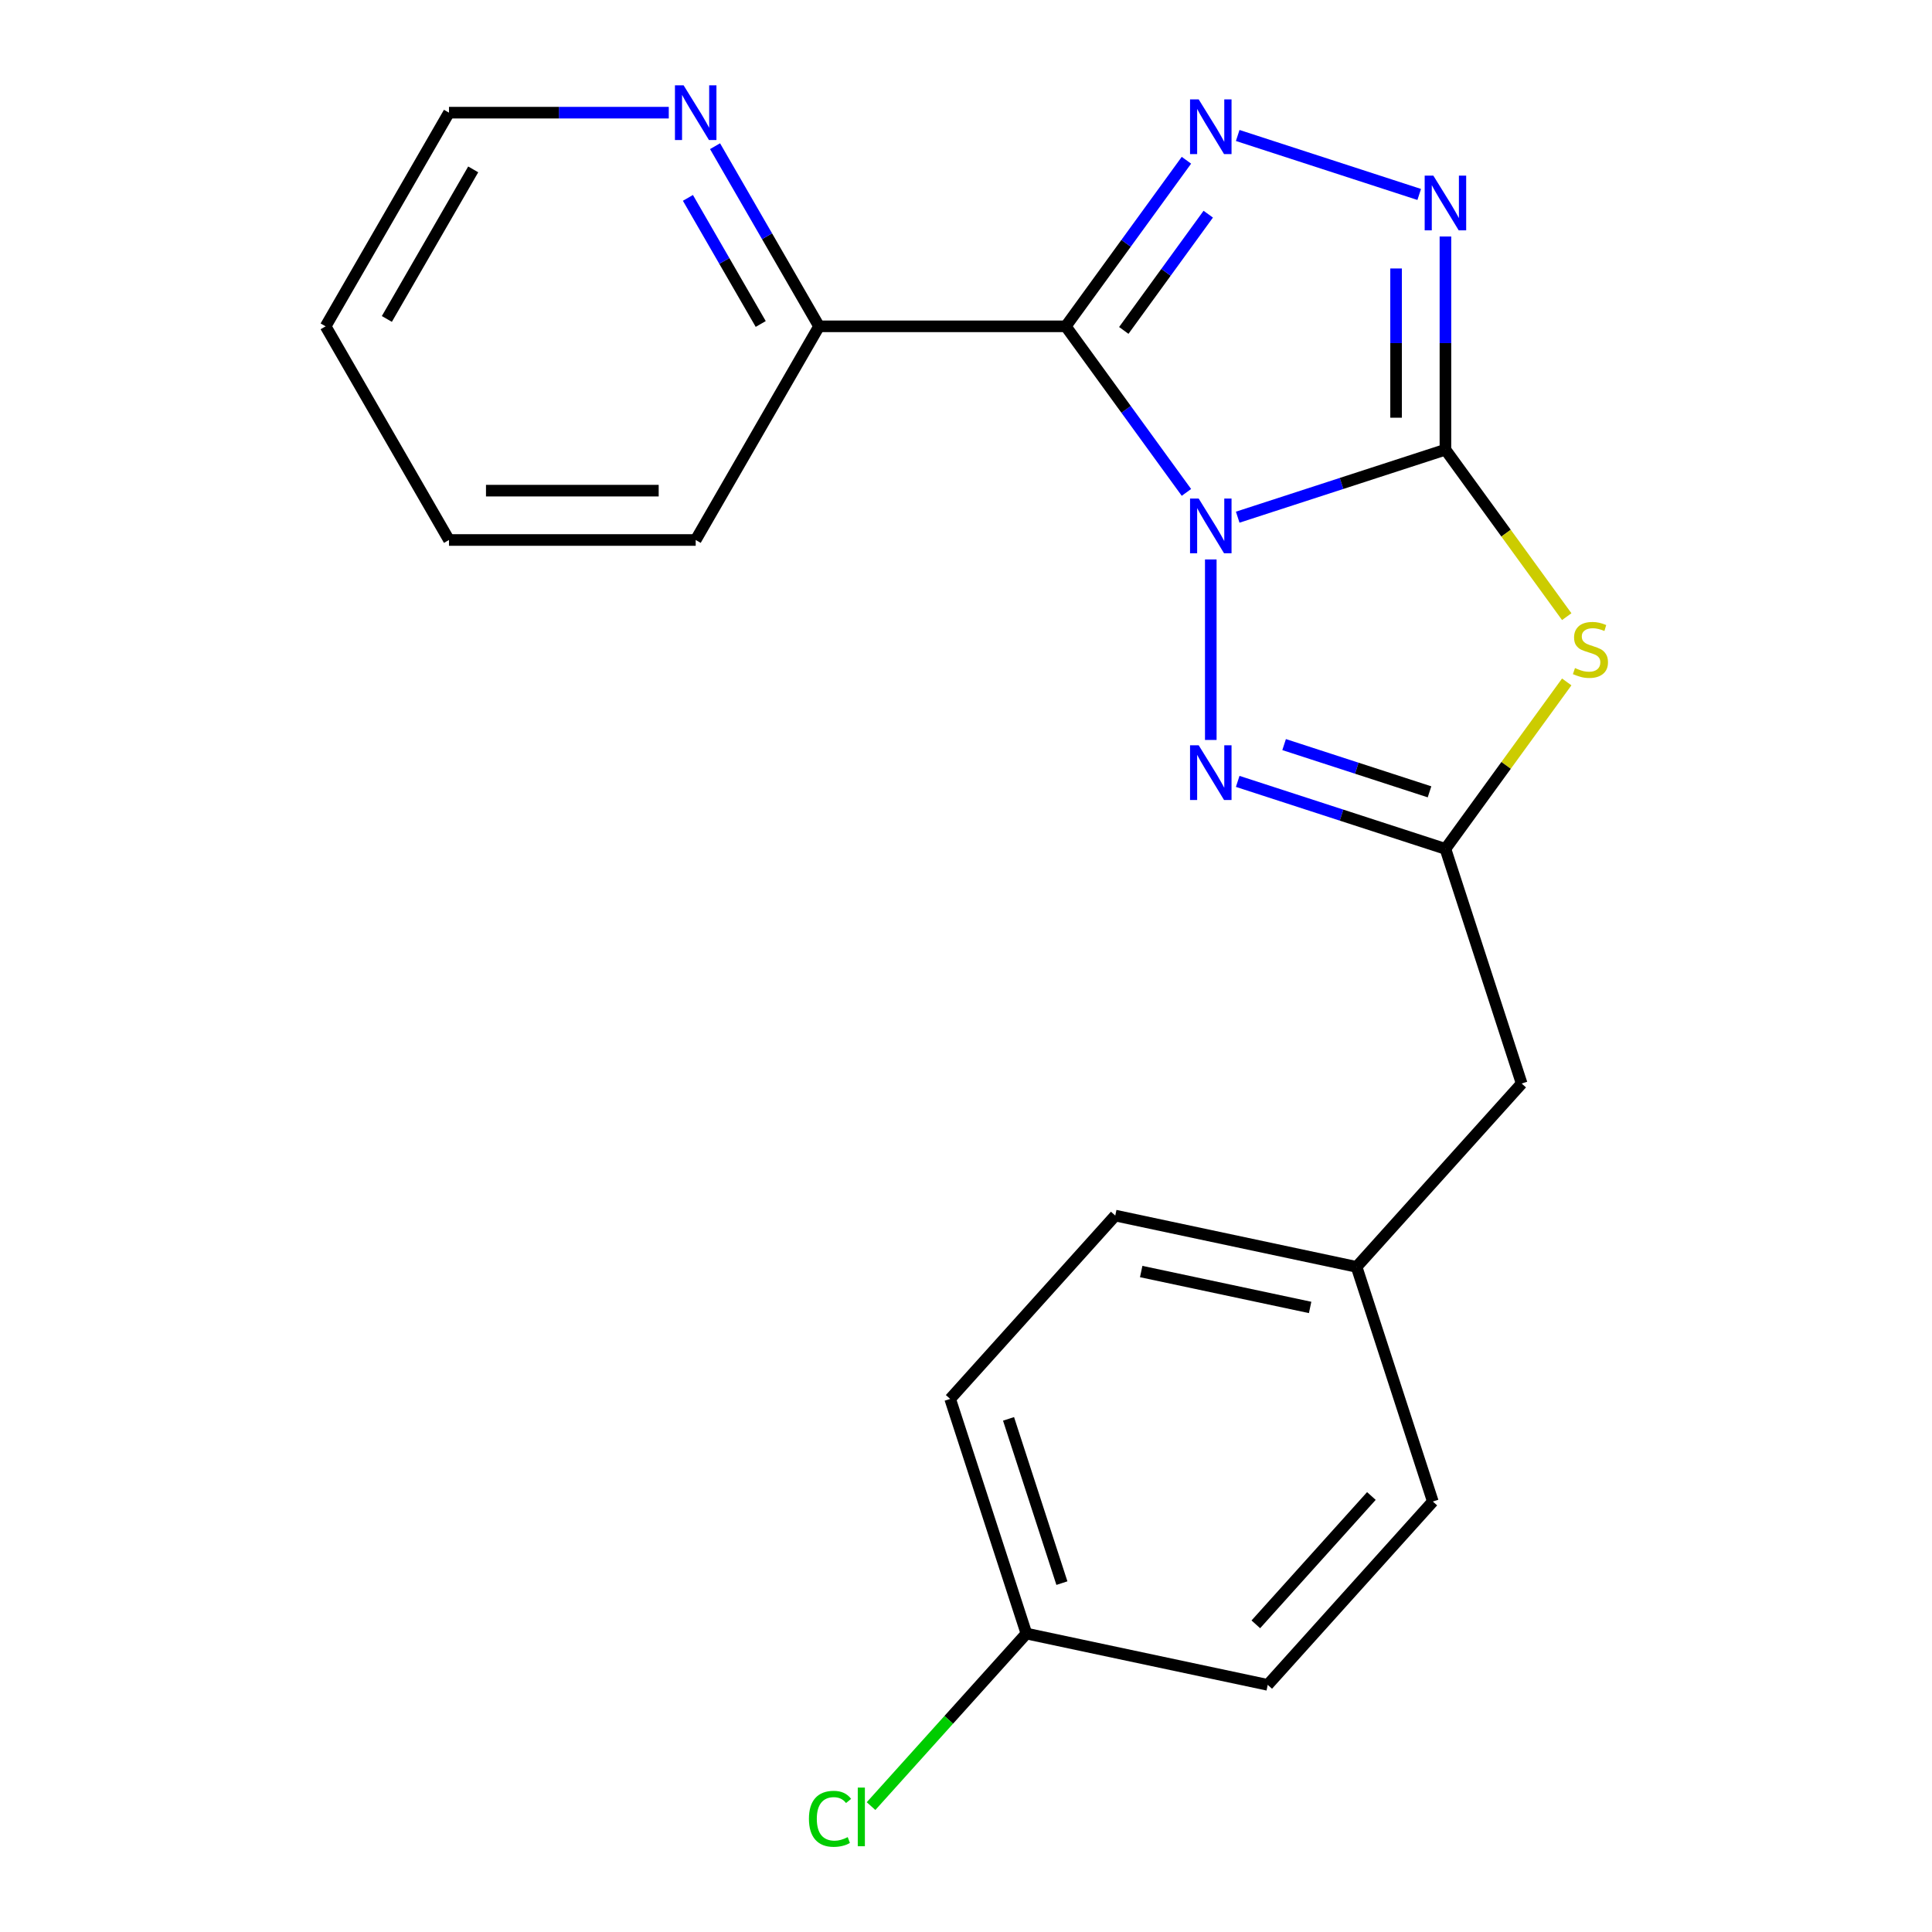 <?xml version='1.0' encoding='iso-8859-1'?>
<svg version='1.1' baseProfile='full'
              xmlns='http://www.w3.org/2000/svg'
                      xmlns:rdkit='http://www.rdkit.org/xml'
                      xmlns:xlink='http://www.w3.org/1999/xlink'
                  xml:space='preserve'
width='1000px' height='1000px' viewBox='0 0 1000 1000'>
<!-- END OF HEADER -->
<rect style='opacity:1.0;fill:#FFFFFF;stroke:none' width='1000' height='1000' x='0' y='0'> </rect>
<path class='bond-0' d='M 640.634,267.693 L 694.393,250.225' style='fill:none;fill-rule:evenodd;stroke:#0000FF;stroke-width:6px;stroke-linecap:butt;stroke-linejoin:miter;stroke-opacity:1' />
<path class='bond-0' d='M 694.393,250.225 L 748.152,232.758' style='fill:none;fill-rule:evenodd;stroke:#000000;stroke-width:6px;stroke-linecap:butt;stroke-linejoin:miter;stroke-opacity:1' />
<path class='bond-1' d='M 614.094,254.867 L 582.868,211.887' style='fill:none;fill-rule:evenodd;stroke:#0000FF;stroke-width:6px;stroke-linecap:butt;stroke-linejoin:miter;stroke-opacity:1' />
<path class='bond-1' d='M 582.868,211.887 L 551.641,168.908' style='fill:none;fill-rule:evenodd;stroke:#000000;stroke-width:6px;stroke-linecap:butt;stroke-linejoin:miter;stroke-opacity:1' />
<path class='bond-4' d='M 626.702,289.572 L 626.702,383.001' style='fill:none;fill-rule:evenodd;stroke:#0000FF;stroke-width:6px;stroke-linecap:butt;stroke-linejoin:miter;stroke-opacity:1' />
<path class='bond-2' d='M 748.152,232.758 L 779.545,275.968' style='fill:none;fill-rule:evenodd;stroke:#000000;stroke-width:6px;stroke-linecap:butt;stroke-linejoin:miter;stroke-opacity:1' />
<path class='bond-2' d='M 779.545,275.968 L 810.939,319.178' style='fill:none;fill-rule:evenodd;stroke:#CCCC00;stroke-width:6px;stroke-linecap:butt;stroke-linejoin:miter;stroke-opacity:1' />
<path class='bond-5' d='M 748.152,232.758 L 748.152,177.584' style='fill:none;fill-rule:evenodd;stroke:#000000;stroke-width:6px;stroke-linecap:butt;stroke-linejoin:miter;stroke-opacity:1' />
<path class='bond-5' d='M 748.152,177.584 L 748.152,122.41' style='fill:none;fill-rule:evenodd;stroke:#0000FF;stroke-width:6px;stroke-linecap:butt;stroke-linejoin:miter;stroke-opacity:1' />
<path class='bond-5' d='M 722.612,216.206 L 722.612,177.584' style='fill:none;fill-rule:evenodd;stroke:#000000;stroke-width:6px;stroke-linecap:butt;stroke-linejoin:miter;stroke-opacity:1' />
<path class='bond-5' d='M 722.612,177.584 L 722.612,138.962' style='fill:none;fill-rule:evenodd;stroke:#0000FF;stroke-width:6px;stroke-linecap:butt;stroke-linejoin:miter;stroke-opacity:1' />
<path class='bond-3' d='M 551.641,168.908 L 582.868,125.928' style='fill:none;fill-rule:evenodd;stroke:#000000;stroke-width:6px;stroke-linecap:butt;stroke-linejoin:miter;stroke-opacity:1' />
<path class='bond-3' d='M 582.868,125.928 L 614.094,82.949' style='fill:none;fill-rule:evenodd;stroke:#0000FF;stroke-width:6px;stroke-linecap:butt;stroke-linejoin:miter;stroke-opacity:1' />
<path class='bond-3' d='M 581.671,171.026 L 603.53,140.94' style='fill:none;fill-rule:evenodd;stroke:#000000;stroke-width:6px;stroke-linecap:butt;stroke-linejoin:miter;stroke-opacity:1' />
<path class='bond-3' d='M 603.53,140.94 L 625.389,110.855' style='fill:none;fill-rule:evenodd;stroke:#0000FF;stroke-width:6px;stroke-linecap:butt;stroke-linejoin:miter;stroke-opacity:1' />
<path class='bond-7' d='M 551.641,168.908 L 423.941,168.908' style='fill:none;fill-rule:evenodd;stroke:#000000;stroke-width:6px;stroke-linecap:butt;stroke-linejoin:miter;stroke-opacity:1' />
<path class='bond-21' d='M 810.939,352.961 L 779.545,396.171' style='fill:none;fill-rule:evenodd;stroke:#CCCC00;stroke-width:6px;stroke-linecap:butt;stroke-linejoin:miter;stroke-opacity:1' />
<path class='bond-21' d='M 779.545,396.171 L 748.152,439.381' style='fill:none;fill-rule:evenodd;stroke:#000000;stroke-width:6px;stroke-linecap:butt;stroke-linejoin:miter;stroke-opacity:1' />
<path class='bond-22' d='M 640.634,70.123 L 734.585,100.65' style='fill:none;fill-rule:evenodd;stroke:#0000FF;stroke-width:6px;stroke-linecap:butt;stroke-linejoin:miter;stroke-opacity:1' />
<path class='bond-6' d='M 640.634,404.447 L 694.393,421.914' style='fill:none;fill-rule:evenodd;stroke:#0000FF;stroke-width:6px;stroke-linecap:butt;stroke-linejoin:miter;stroke-opacity:1' />
<path class='bond-6' d='M 694.393,421.914 L 748.152,439.381' style='fill:none;fill-rule:evenodd;stroke:#000000;stroke-width:6px;stroke-linecap:butt;stroke-linejoin:miter;stroke-opacity:1' />
<path class='bond-6' d='M 664.654,385.397 L 702.285,397.624' style='fill:none;fill-rule:evenodd;stroke:#0000FF;stroke-width:6px;stroke-linecap:butt;stroke-linejoin:miter;stroke-opacity:1' />
<path class='bond-6' d='M 702.285,397.624 L 739.916,409.851' style='fill:none;fill-rule:evenodd;stroke:#000000;stroke-width:6px;stroke-linecap:butt;stroke-linejoin:miter;stroke-opacity:1' />
<path class='bond-9' d='M 748.152,439.381 L 787.613,560.831' style='fill:none;fill-rule:evenodd;stroke:#000000;stroke-width:6px;stroke-linecap:butt;stroke-linejoin:miter;stroke-opacity:1' />
<path class='bond-8' d='M 423.941,168.908 L 397.025,122.288' style='fill:none;fill-rule:evenodd;stroke:#000000;stroke-width:6px;stroke-linecap:butt;stroke-linejoin:miter;stroke-opacity:1' />
<path class='bond-8' d='M 397.025,122.288 L 370.109,75.669' style='fill:none;fill-rule:evenodd;stroke:#0000FF;stroke-width:6px;stroke-linecap:butt;stroke-linejoin:miter;stroke-opacity:1' />
<path class='bond-8' d='M 393.748,167.692 L 374.907,135.058' style='fill:none;fill-rule:evenodd;stroke:#000000;stroke-width:6px;stroke-linecap:butt;stroke-linejoin:miter;stroke-opacity:1' />
<path class='bond-8' d='M 374.907,135.058 L 356.066,102.425' style='fill:none;fill-rule:evenodd;stroke:#0000FF;stroke-width:6px;stroke-linecap:butt;stroke-linejoin:miter;stroke-opacity:1' />
<path class='bond-18' d='M 423.941,168.908 L 360.091,279.499' style='fill:none;fill-rule:evenodd;stroke:#000000;stroke-width:6px;stroke-linecap:butt;stroke-linejoin:miter;stroke-opacity:1' />
<path class='bond-17' d='M 346.158,58.316 L 289.275,58.316' style='fill:none;fill-rule:evenodd;stroke:#0000FF;stroke-width:6px;stroke-linecap:butt;stroke-linejoin:miter;stroke-opacity:1' />
<path class='bond-17' d='M 289.275,58.316 L 232.391,58.316' style='fill:none;fill-rule:evenodd;stroke:#000000;stroke-width:6px;stroke-linecap:butt;stroke-linejoin:miter;stroke-opacity:1' />
<path class='bond-10' d='M 787.613,560.831 L 702.165,655.731' style='fill:none;fill-rule:evenodd;stroke:#000000;stroke-width:6px;stroke-linecap:butt;stroke-linejoin:miter;stroke-opacity:1' />
<path class='bond-15' d='M 702.165,655.731 L 741.627,777.181' style='fill:none;fill-rule:evenodd;stroke:#000000;stroke-width:6px;stroke-linecap:butt;stroke-linejoin:miter;stroke-opacity:1' />
<path class='bond-16' d='M 702.165,655.731 L 577.255,629.181' style='fill:none;fill-rule:evenodd;stroke:#000000;stroke-width:6px;stroke-linecap:butt;stroke-linejoin:miter;stroke-opacity:1' />
<path class='bond-16' d='M 678.119,676.73 L 590.682,658.145' style='fill:none;fill-rule:evenodd;stroke:#000000;stroke-width:6px;stroke-linecap:butt;stroke-linejoin:miter;stroke-opacity:1' />
<path class='bond-11' d='M 531.269,845.531 L 491.807,724.08' style='fill:none;fill-rule:evenodd;stroke:#000000;stroke-width:6px;stroke-linecap:butt;stroke-linejoin:miter;stroke-opacity:1' />
<path class='bond-11' d='M 549.64,819.421 L 522.017,734.406' style='fill:none;fill-rule:evenodd;stroke:#000000;stroke-width:6px;stroke-linecap:butt;stroke-linejoin:miter;stroke-opacity:1' />
<path class='bond-12' d='M 531.269,845.531 L 491.061,890.186' style='fill:none;fill-rule:evenodd;stroke:#000000;stroke-width:6px;stroke-linecap:butt;stroke-linejoin:miter;stroke-opacity:1' />
<path class='bond-12' d='M 491.061,890.186 L 450.853,934.841' style='fill:none;fill-rule:evenodd;stroke:#00CC00;stroke-width:6px;stroke-linecap:butt;stroke-linejoin:miter;stroke-opacity:1' />
<path class='bond-24' d='M 531.269,845.531 L 656.178,872.081' style='fill:none;fill-rule:evenodd;stroke:#000000;stroke-width:6px;stroke-linecap:butt;stroke-linejoin:miter;stroke-opacity:1' />
<path class='bond-13' d='M 656.178,872.081 L 741.627,777.181' style='fill:none;fill-rule:evenodd;stroke:#000000;stroke-width:6px;stroke-linecap:butt;stroke-linejoin:miter;stroke-opacity:1' />
<path class='bond-13' d='M 650.016,840.756 L 709.829,774.326' style='fill:none;fill-rule:evenodd;stroke:#000000;stroke-width:6px;stroke-linecap:butt;stroke-linejoin:miter;stroke-opacity:1' />
<path class='bond-14' d='M 491.807,724.08 L 577.255,629.181' style='fill:none;fill-rule:evenodd;stroke:#000000;stroke-width:6px;stroke-linecap:butt;stroke-linejoin:miter;stroke-opacity:1' />
<path class='bond-23' d='M 232.391,58.316 L 168.541,168.908' style='fill:none;fill-rule:evenodd;stroke:#000000;stroke-width:6px;stroke-linecap:butt;stroke-linejoin:miter;stroke-opacity:1' />
<path class='bond-23' d='M 244.932,87.675 L 200.236,165.089' style='fill:none;fill-rule:evenodd;stroke:#000000;stroke-width:6px;stroke-linecap:butt;stroke-linejoin:miter;stroke-opacity:1' />
<path class='bond-20' d='M 360.091,279.499 L 232.391,279.499' style='fill:none;fill-rule:evenodd;stroke:#000000;stroke-width:6px;stroke-linecap:butt;stroke-linejoin:miter;stroke-opacity:1' />
<path class='bond-20' d='M 340.936,253.959 L 251.546,253.959' style='fill:none;fill-rule:evenodd;stroke:#000000;stroke-width:6px;stroke-linecap:butt;stroke-linejoin:miter;stroke-opacity:1' />
<path class='bond-19' d='M 168.541,168.908 L 232.391,279.499' style='fill:none;fill-rule:evenodd;stroke:#000000;stroke-width:6px;stroke-linecap:butt;stroke-linejoin:miter;stroke-opacity:1' />
<path  class='atom-0' d='M 620.442 258.059
L 629.722 273.059
Q 630.642 274.539, 632.122 277.219
Q 633.602 279.899, 633.682 280.059
L 633.682 258.059
L 637.442 258.059
L 637.442 286.379
L 633.562 286.379
L 623.602 269.979
Q 622.442 268.059, 621.202 265.859
Q 620.002 263.659, 619.642 262.979
L 619.642 286.379
L 615.962 286.379
L 615.962 258.059
L 620.442 258.059
' fill='#0000FF'/>
<path  class='atom-3' d='M 815.212 345.79
Q 815.532 345.91, 816.852 346.47
Q 818.172 347.03, 819.612 347.39
Q 821.092 347.71, 822.532 347.71
Q 825.212 347.71, 826.772 346.43
Q 828.332 345.11, 828.332 342.83
Q 828.332 341.27, 827.532 340.31
Q 826.772 339.35, 825.572 338.83
Q 824.372 338.31, 822.372 337.71
Q 819.852 336.95, 818.332 336.23
Q 816.852 335.51, 815.772 333.99
Q 814.732 332.47, 814.732 329.91
Q 814.732 326.35, 817.132 324.15
Q 819.572 321.95, 824.372 321.95
Q 827.652 321.95, 831.372 323.51
L 830.452 326.59
Q 827.052 325.19, 824.492 325.19
Q 821.732 325.19, 820.212 326.35
Q 818.692 327.47, 818.732 329.43
Q 818.732 330.95, 819.492 331.87
Q 820.292 332.79, 821.412 333.31
Q 822.572 333.83, 824.492 334.43
Q 827.052 335.23, 828.572 336.03
Q 830.092 336.83, 831.172 338.47
Q 832.292 340.07, 832.292 342.83
Q 832.292 346.75, 829.652 348.87
Q 827.052 350.95, 822.692 350.95
Q 820.172 350.95, 818.252 350.39
Q 816.372 349.87, 814.132 348.95
L 815.212 345.79
' fill='#CCCC00'/>
<path  class='atom-4' d='M 620.442 51.436
L 629.722 66.436
Q 630.642 67.916, 632.122 70.596
Q 633.602 73.276, 633.682 73.436
L 633.682 51.436
L 637.442 51.436
L 637.442 79.756
L 633.562 79.756
L 623.602 63.356
Q 622.442 61.436, 621.202 59.236
Q 620.002 57.036, 619.642 56.356
L 619.642 79.756
L 615.962 79.756
L 615.962 51.436
L 620.442 51.436
' fill='#0000FF'/>
<path  class='atom-5' d='M 620.442 385.76
L 629.722 400.76
Q 630.642 402.24, 632.122 404.92
Q 633.602 407.6, 633.682 407.76
L 633.682 385.76
L 637.442 385.76
L 637.442 414.08
L 633.562 414.08
L 623.602 397.68
Q 622.442 395.76, 621.202 393.56
Q 620.002 391.36, 619.642 390.68
L 619.642 414.08
L 615.962 414.08
L 615.962 385.76
L 620.442 385.76
' fill='#0000FF'/>
<path  class='atom-6' d='M 741.892 90.898
L 751.172 105.898
Q 752.092 107.378, 753.572 110.058
Q 755.052 112.738, 755.132 112.898
L 755.132 90.898
L 758.892 90.898
L 758.892 119.218
L 755.012 119.218
L 745.052 102.818
Q 743.892 100.898, 742.652 98.698
Q 741.452 96.498, 741.092 95.818
L 741.092 119.218
L 737.412 119.218
L 737.412 90.898
L 741.892 90.898
' fill='#0000FF'/>
<path  class='atom-9' d='M 353.831 44.156
L 363.111 59.156
Q 364.031 60.636, 365.511 63.316
Q 366.991 65.996, 367.071 66.156
L 367.071 44.156
L 370.831 44.156
L 370.831 72.476
L 366.951 72.476
L 356.991 56.076
Q 355.831 54.156, 354.591 51.956
Q 353.391 49.756, 353.031 49.076
L 353.031 72.476
L 349.351 72.476
L 349.351 44.156
L 353.831 44.156
' fill='#0000FF'/>
<path  class='atom-13' d='M 418.701 941.41
Q 418.701 934.37, 421.981 930.69
Q 425.301 926.97, 431.581 926.97
Q 437.421 926.97, 440.541 931.09
L 437.901 933.25
Q 435.621 930.25, 431.581 930.25
Q 427.301 930.25, 425.021 933.13
Q 422.781 935.97, 422.781 941.41
Q 422.781 947.01, 425.101 949.89
Q 427.461 952.77, 432.021 952.77
Q 435.141 952.77, 438.781 950.89
L 439.901 953.89
Q 438.421 954.85, 436.181 955.41
Q 433.941 955.97, 431.461 955.97
Q 425.301 955.97, 421.981 952.21
Q 418.701 948.45, 418.701 941.41
' fill='#00CC00'/>
<path  class='atom-13' d='M 443.981 925.25
L 447.661 925.25
L 447.661 955.61
L 443.981 955.61
L 443.981 925.25
' fill='#00CC00'/>
</svg>
